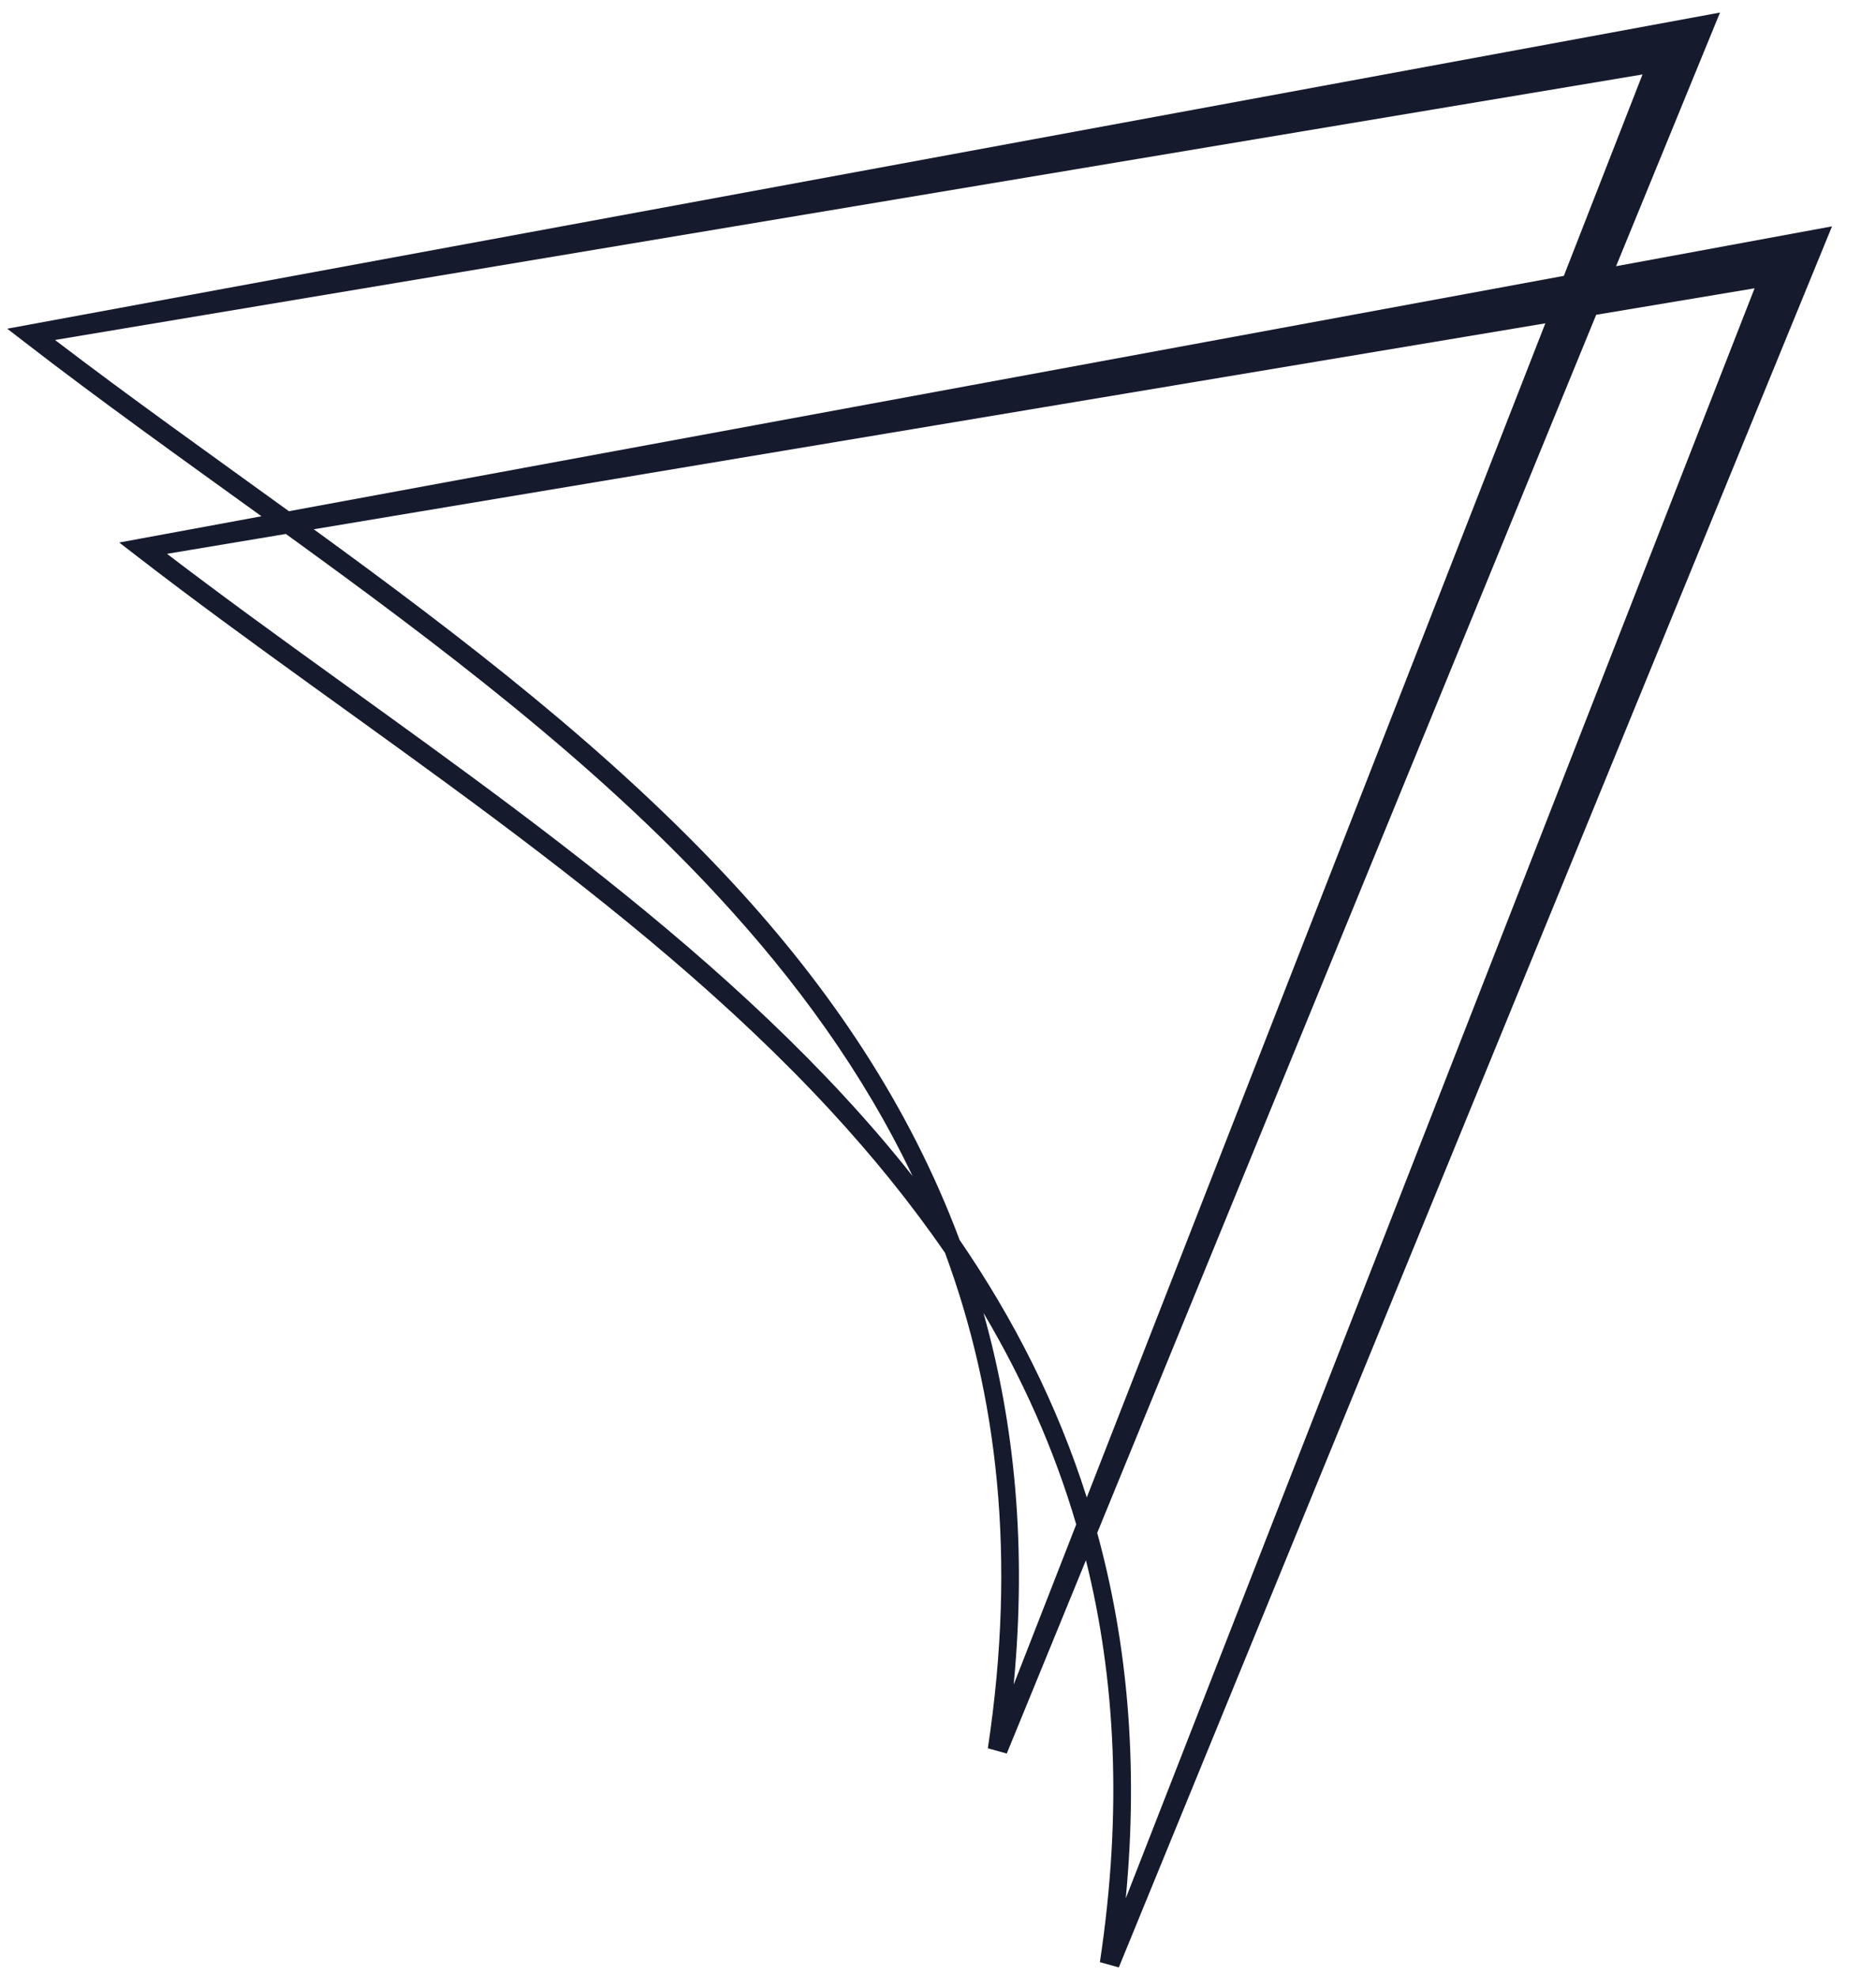 <svg xmlns="http://www.w3.org/2000/svg" id="Laag_1" data-name="Laag 1" viewBox="0 0 694.02 731.23"><defs><style> .cls-1 { fill: #151a2d; } </style></defs><path class="cls-1" d="m597.86,98.47l38.45-93.83L10.72,120.09l-8.05,1.48,6.47,4.99c27.91,21.57,57.64,42.77,87.59,64.39l-44.56,8.22-8.06,1.49,6.47,4.99c83.46,64.51,183.22,125.63,256.62,205.05,15.43,16.7,29.69,34.2,42.41,52.69,19.37,52.41,26.55,112.44,15.84,183.24l7,1.94,29.29-71.49c10.94,43.91,13.58,92.95,5.16,148.65l7,1.94L677.75,83.72l-79.89,14.74ZM20.33,125.75L607.64,27.54l-29.1,74.49L106.88,189.08c-29.55-21.39-58.91-42.24-86.54-63.34Zm551.36-6.16l-169.64,434.27c-11.03-34.73-27.19-66.27-47.06-95.28-18.71-50.05-48.18-93.32-83.85-131.92-45.39-49.11-100.29-91.07-155.06-130.9l455.61-76.17Zm-259.11,286.17c-72.44-78.39-169.12-138.56-250.8-200.92l43.98-7.35c56.68,41.05,113.61,83.93,160,134.13,28.85,31.22,53.63,65.21,71.84,103.36-7.92-10.04-16.29-19.77-25.02-29.21Zm62.43,217.29c4.86-50.9.38-96.37-11.18-137.45,14.37,24.22,26.06,50.15,34.32,78.23l-23.13,59.22Zm30.89-56.08l184.6-450.54,58.6-9.8-232.63,595.51c4.77-49.97.53-94.69-10.56-135.18Z"></path></svg>